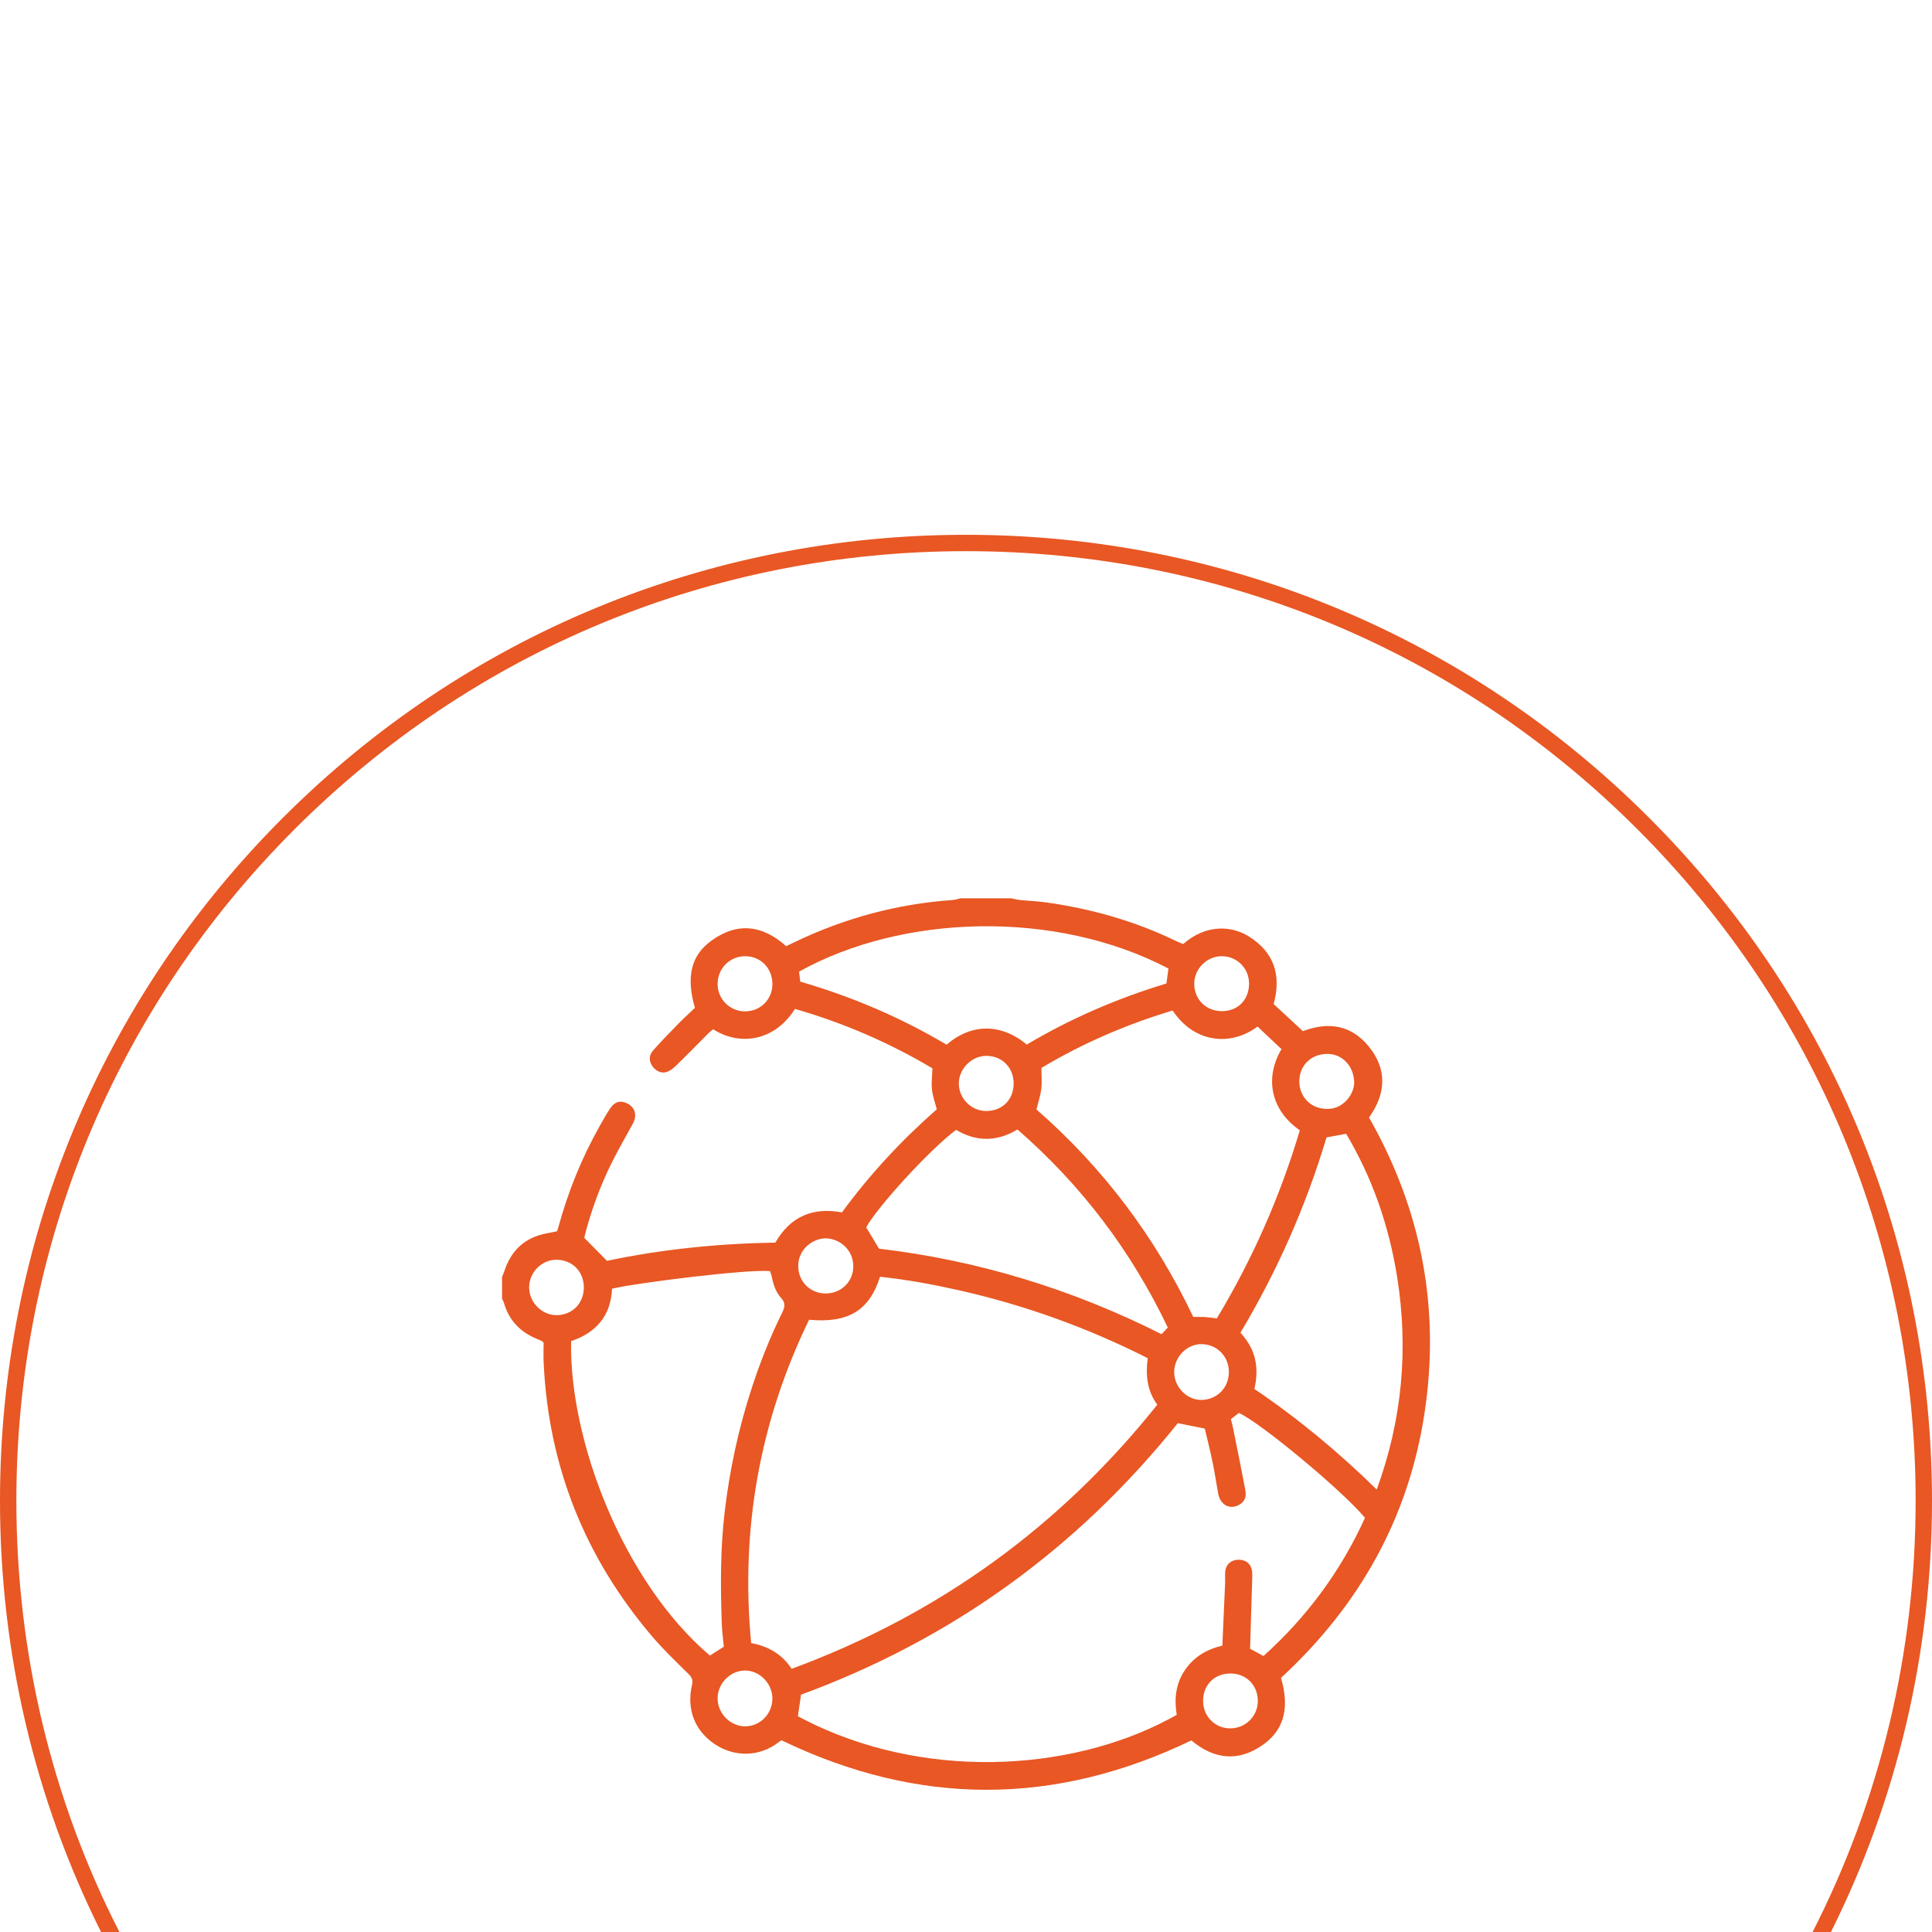 <?xml version="1.0" encoding="UTF-8"?>
<svg id="Layer_1" data-name="Layer 1" xmlns="http://www.w3.org/2000/svg" viewBox="0 0 566.63 566.63">
  <defs>
    <style>
      .cls-1 {
        fill: #e85724;
      }
    </style>
  </defs>
  <g id="wWWh4B.tif">
    <path class="cls-1" d="M401.52,327.76c4.95-6.96,5.44-14.11-.13-20.91-5.13-6.24-11.79-7.27-19.26-4.42-2.87-2.65-5.71-5.28-8.59-7.96,2.33-8.46,.14-15.27-7.43-19.92-4.94-3.03-12.35-3.58-19.09,2.32-.61-.26-1.34-.51-2.04-.85-12.1-5.88-24.89-9.49-38.18-11.36-2.53-.36-5.1-.44-7.66-.7-.86-.09-1.7-.33-2.56-.5h-14.88c-.76,.18-1.51,.45-2.28,.5-16.24,1.12-31.66,5.3-46.33,12.33-.79,.38-1.58,.76-2.52,1.21-6.86-6.15-14.25-7.17-21.89-1.64-6.05,4.37-7.48,10.63-4.88,19.74-1.59,1.52-3.29,3.05-4.88,4.68-2.48,2.53-4.94,5.08-7.3,7.72-1.29,1.44-1.33,2.95-.47,4.41,.9,1.51,2.62,2.5,4.25,2.03,1.03-.3,2.01-1.06,2.8-1.82,3.3-3.21,6.51-6.51,9.76-9.77,.37-.36,.81-.66,1.19-.98,7.73,4.95,17.99,3.6,24-5.97,14.21,4.09,27.69,9.91,40.32,17.43-.07,2.16-.34,4.19-.14,6.18,.19,1.9,.88,3.75,1.41,5.84-10.21,8.96-19.56,18.97-27.81,30.23-8.47-1.59-15.1,1.14-19.53,8.86-16.71,.27-33.31,1.95-49.39,5.35-2.32-2.36-4.41-4.48-6.67-6.77,1.88-7.55,4.61-15.09,8.21-22.29,1.89-3.79,4.05-7.45,6.06-11.19,1.3-2.42,.7-4.66-1.52-5.85-1.95-1.05-3.74-.66-5.08,1.31-1.14,1.68-2.13,3.46-3.12,5.23-5.28,9.37-9.27,19.26-12.11,29.61-.11,.42-.24,.83-.37,1.27-1.03,.21-1.97,.42-2.92,.59-6.59,1.17-10.69,5.1-12.67,11.39-.16,.49-.39,.96-.58,1.44v6.38c.18,.39,.42,.76,.54,1.16,1.43,5.03,4.63,8.45,9.39,10.49,.56,.24,1.14,.47,1.7,.72,.08,.03,.13,.11,.56,.5,0,1.69-.08,3.72,.01,5.74,1.38,30.5,12.12,57.32,31.9,80.51,3.27,3.83,6.95,7.31,10.53,10.87,.97,.96,1.44,1.76,1.1,3.2-.86,3.65-.64,7.08,.55,10.09,1.18,2.96,3.29,5.5,6.26,7.45,5.51,3.61,12.79,3.81,18.59-.68,.28-.21,.57-.4,.82-.57,40.05,19.33,80.04,19.41,120.22,.05,6.68,5.6,13.9,6.44,21.21,1.13,2.79-2.02,4.62-4.47,5.54-7.38,1.08-3.4,.91-7.43-.46-12.09,22.78-21.01,37.38-46.66,42.08-77.56,4.67-30.72-.81-59.62-16.26-86.78Zm-183.18-31.14c-4.37-.09-7.87-3.64-7.88-7.99-.01-4.65,3.65-8.28,8.25-8.18,4.55,.1,7.85,3.59,7.82,8.27-.03,4.51-3.64,7.99-8.19,7.9Zm171.33,12.49c4.27,.16,7.44,3.84,7.49,8.34,.03,3.53-3.38,8.14-8.34,7.76-4.55-.14-7.9-3.75-7.75-8.34,.16-4.69,3.78-7.95,8.6-7.76Zm-31.45-28.67c4.5-.05,8.1,3.5,8.11,8,.02,4.74-3.22,8.08-7.88,8.12-4.74,.04-8.25-3.46-8.2-8.16,.04-4.26,3.7-7.91,7.97-7.96Zm10.6,20.64c2.33,2.19,4.69,4.42,7.02,6.61-4.94,8.37-3.28,17.79,5.38,23.82-5.77,19.39-13.9,37.8-24.34,55.16-1.29-.16-2.42-.34-3.55-.41-1.05-.06-2.11-.01-3.36-.01-11.14-23.46-26.46-43.79-46-60.87,.51-2.08,1.17-4.01,1.42-6,.24-1.89,.05-3.84,.05-6.17,11.88-7.12,24.85-12.75,38.48-16.84,6.31,9.51,16.95,10.63,24.9,4.71Zm-8.41,101.24c.03,4.6-3.34,8.11-7.91,8.26-4.26,.13-8.1-3.69-8.13-8.1-.02-4.45,3.66-8.27,7.97-8.26,4.53,.01,8.04,3.53,8.07,8.1Zm-125.7-114.42c-.14-1.12-.25-2.06-.36-2.93,30.17-16.82,75.09-18.34,108.34-.91-.18,1.35-.37,2.73-.59,4.38-14.31,4.33-28.05,10.24-40.96,17.92-8.34-6.9-17.1-5.6-23.51,.04-13.46-8-27.8-14.1-42.92-18.5Zm62.58,29.81c.03,4.71-3.21,8.05-7.89,8.13-4.44,.07-8.13-3.54-8.19-8-.05-4.33,3.73-8.17,8.05-8.17,4.61,0,7.99,3.39,8.03,8.04Zm-16.88,13.67c5.9,3.49,11.95,3.55,18-.12,18.78,16.36,33.39,35.66,44.09,58.1-.6,.63-1.12,1.19-1.83,1.94-26.27-13.24-53.99-21.68-82.86-25.08-1.38-2.29-2.55-4.25-3.76-6.25,3.07-5.75,18.63-22.87,26.36-28.59Zm-38.22,31.81c3.69,.02,8.03,3.02,8.07,8.14,.03,4.57-3.58,8.03-8.1,8.03s-8.04-3.45-8.05-8.06c0-5.11,4.48-8.13,8.08-8.11Zm-4.9,23.87c11.43,1.07,17.68-2.67,20.81-12.6,7.92,.83,15.63,2.27,23.28,3.99,19.12,4.32,37.44,10.89,55.23,19.88-.62,4.77-.28,9.47,2.81,13.65-28.6,35.83-64.21,61.59-107.24,77.46-2.83-4.29-6.87-6.63-11.88-7.55-3.15-33.34,2.47-64.89,16.99-94.83Zm-82.1-9.46c-.01-4.45,3.69-8.18,8.06-8.13,4.62,.05,7.98,3.46,7.98,8.11,.01,4.65-3.36,8.09-7.95,8.14-4.34,.04-8.08-3.72-8.09-8.12Zm12.3,15.73c7.33-2.43,11.68-7.44,12.01-15.37,6.83-1.66,39.72-5.79,46.35-5.16,.18,.61,.43,1.26,.56,1.93,.44,2.21,1.21,4.33,2.7,5.97,1.35,1.49,1.06,2.69,.29,4.27-3.48,7.06-6.38,14.36-8.83,21.83-3.93,11.95-6.57,24.16-8.04,36.66-1.28,10.85-1.23,21.72-.85,32.6,.08,2.29,.39,4.57,.6,6.91-1.44,.9-2.76,1.74-4.08,2.58-25.39-21.59-41.29-63.09-40.71-92.22Zm51.02,112.98c-1.99,0-3.86-.82-5.3-2.12-1.67-1.52-2.75-3.71-2.75-6.07,0-4.39,3.71-8.17,8.05-8.18,4.28-.01,8.02,3.82,8.02,8.21,.01,2.38-1.01,4.54-2.63,6.04-1.43,1.32-3.32,2.13-5.39,2.12Zm142.27,.6c-2.41,0-4.54-1.05-5.98-2.72-1.24-1.43-1.97-3.33-1.95-5.44,.04-4.67,3.4-7.96,8.07-7.94,4.62,.03,7.98,3.43,7.98,8.08,0,2.04-.76,3.89-2.01,5.3-1.49,1.68-3.67,2.73-6.11,2.72Zm9.78-21.22c-1.42-.77-2.79-1.52-3.93-2.14,.22-7.04,.43-13.84,.63-20.64,.02-.62,.03-1.24-.02-1.86-.18-2.27-1.76-3.65-4.08-3.6-2.17,.06-3.68,1.43-3.83,3.58-.08,1.15,.02,2.31-.03,3.46-.25,6-.53,12.01-.8,18.16-4.77,1.1-8.5,3.41-11.11,7.37-2.63,4-3.01,8.4-2.27,12.92-.75,.43-1.52,.85-2.29,1.25-29.6,15.72-72.6,17.86-107.22,0-.54-.28-1.07-.56-1.6-.84,.3-2.07,.61-4.14,.92-6.32,44.26-16.27,81.07-42.89,110.51-79.64,2.54,.51,5.02,1.01,7.91,1.6,.7,2.98,1.55,6.29,2.24,9.63,.65,3.11,1.11,6.26,1.68,9.39,.6,3.29,3.28,4.81,6,3.41,1.67-.87,2.39-2.21,1.96-4.46-1.12-5.99-2.35-11.95-3.55-17.92-.19-.94-.44-1.87-.67-2.82,.84-.65,1.6-1.24,2.33-1.82,6.23,2.74,30.52,22.91,36.99,30.76-7.04,15.52-16.96,29-29.77,40.53Zm33.22-48.83c-11.2-10.96-23.01-20.79-35.88-29.49,.66-2.9,.85-5.8,.21-8.67-.65-2.9-2.11-5.41-4.3-7.84,10.75-18,19.19-37.06,25.24-57.27,2.04-.38,3.77-.69,5.76-1.06,7.72,12.99,12.58,27.07,14.96,42.02,3.36,21.18,1.48,41.88-5.99,62.31Z"/>
  </g>
  <path class="cls-1" d="M483.65,239.83c-53.51-53.51-124.65-82.98-200.33-82.98s-146.83,29.47-200.34,82.98C29.47,293.33,0,364.48,0,440.15c0,44.63,10.25,87.69,29.64,126.48h5.38c-19.77-38.69-30.22-81.78-30.22-126.48,0-74.38,28.97-144.33,81.58-196.93,52.61-52.61,122.54-81.57,196.94-81.57s144.33,28.96,196.93,81.57c52.61,52.6,81.58,122.55,81.58,196.93,0,44.7-10.45,87.79-30.22,126.48h5.38c19.39-38.79,29.64-81.85,29.64-126.48,0-75.67-29.47-146.82-82.98-200.32Z"/>
</svg>
